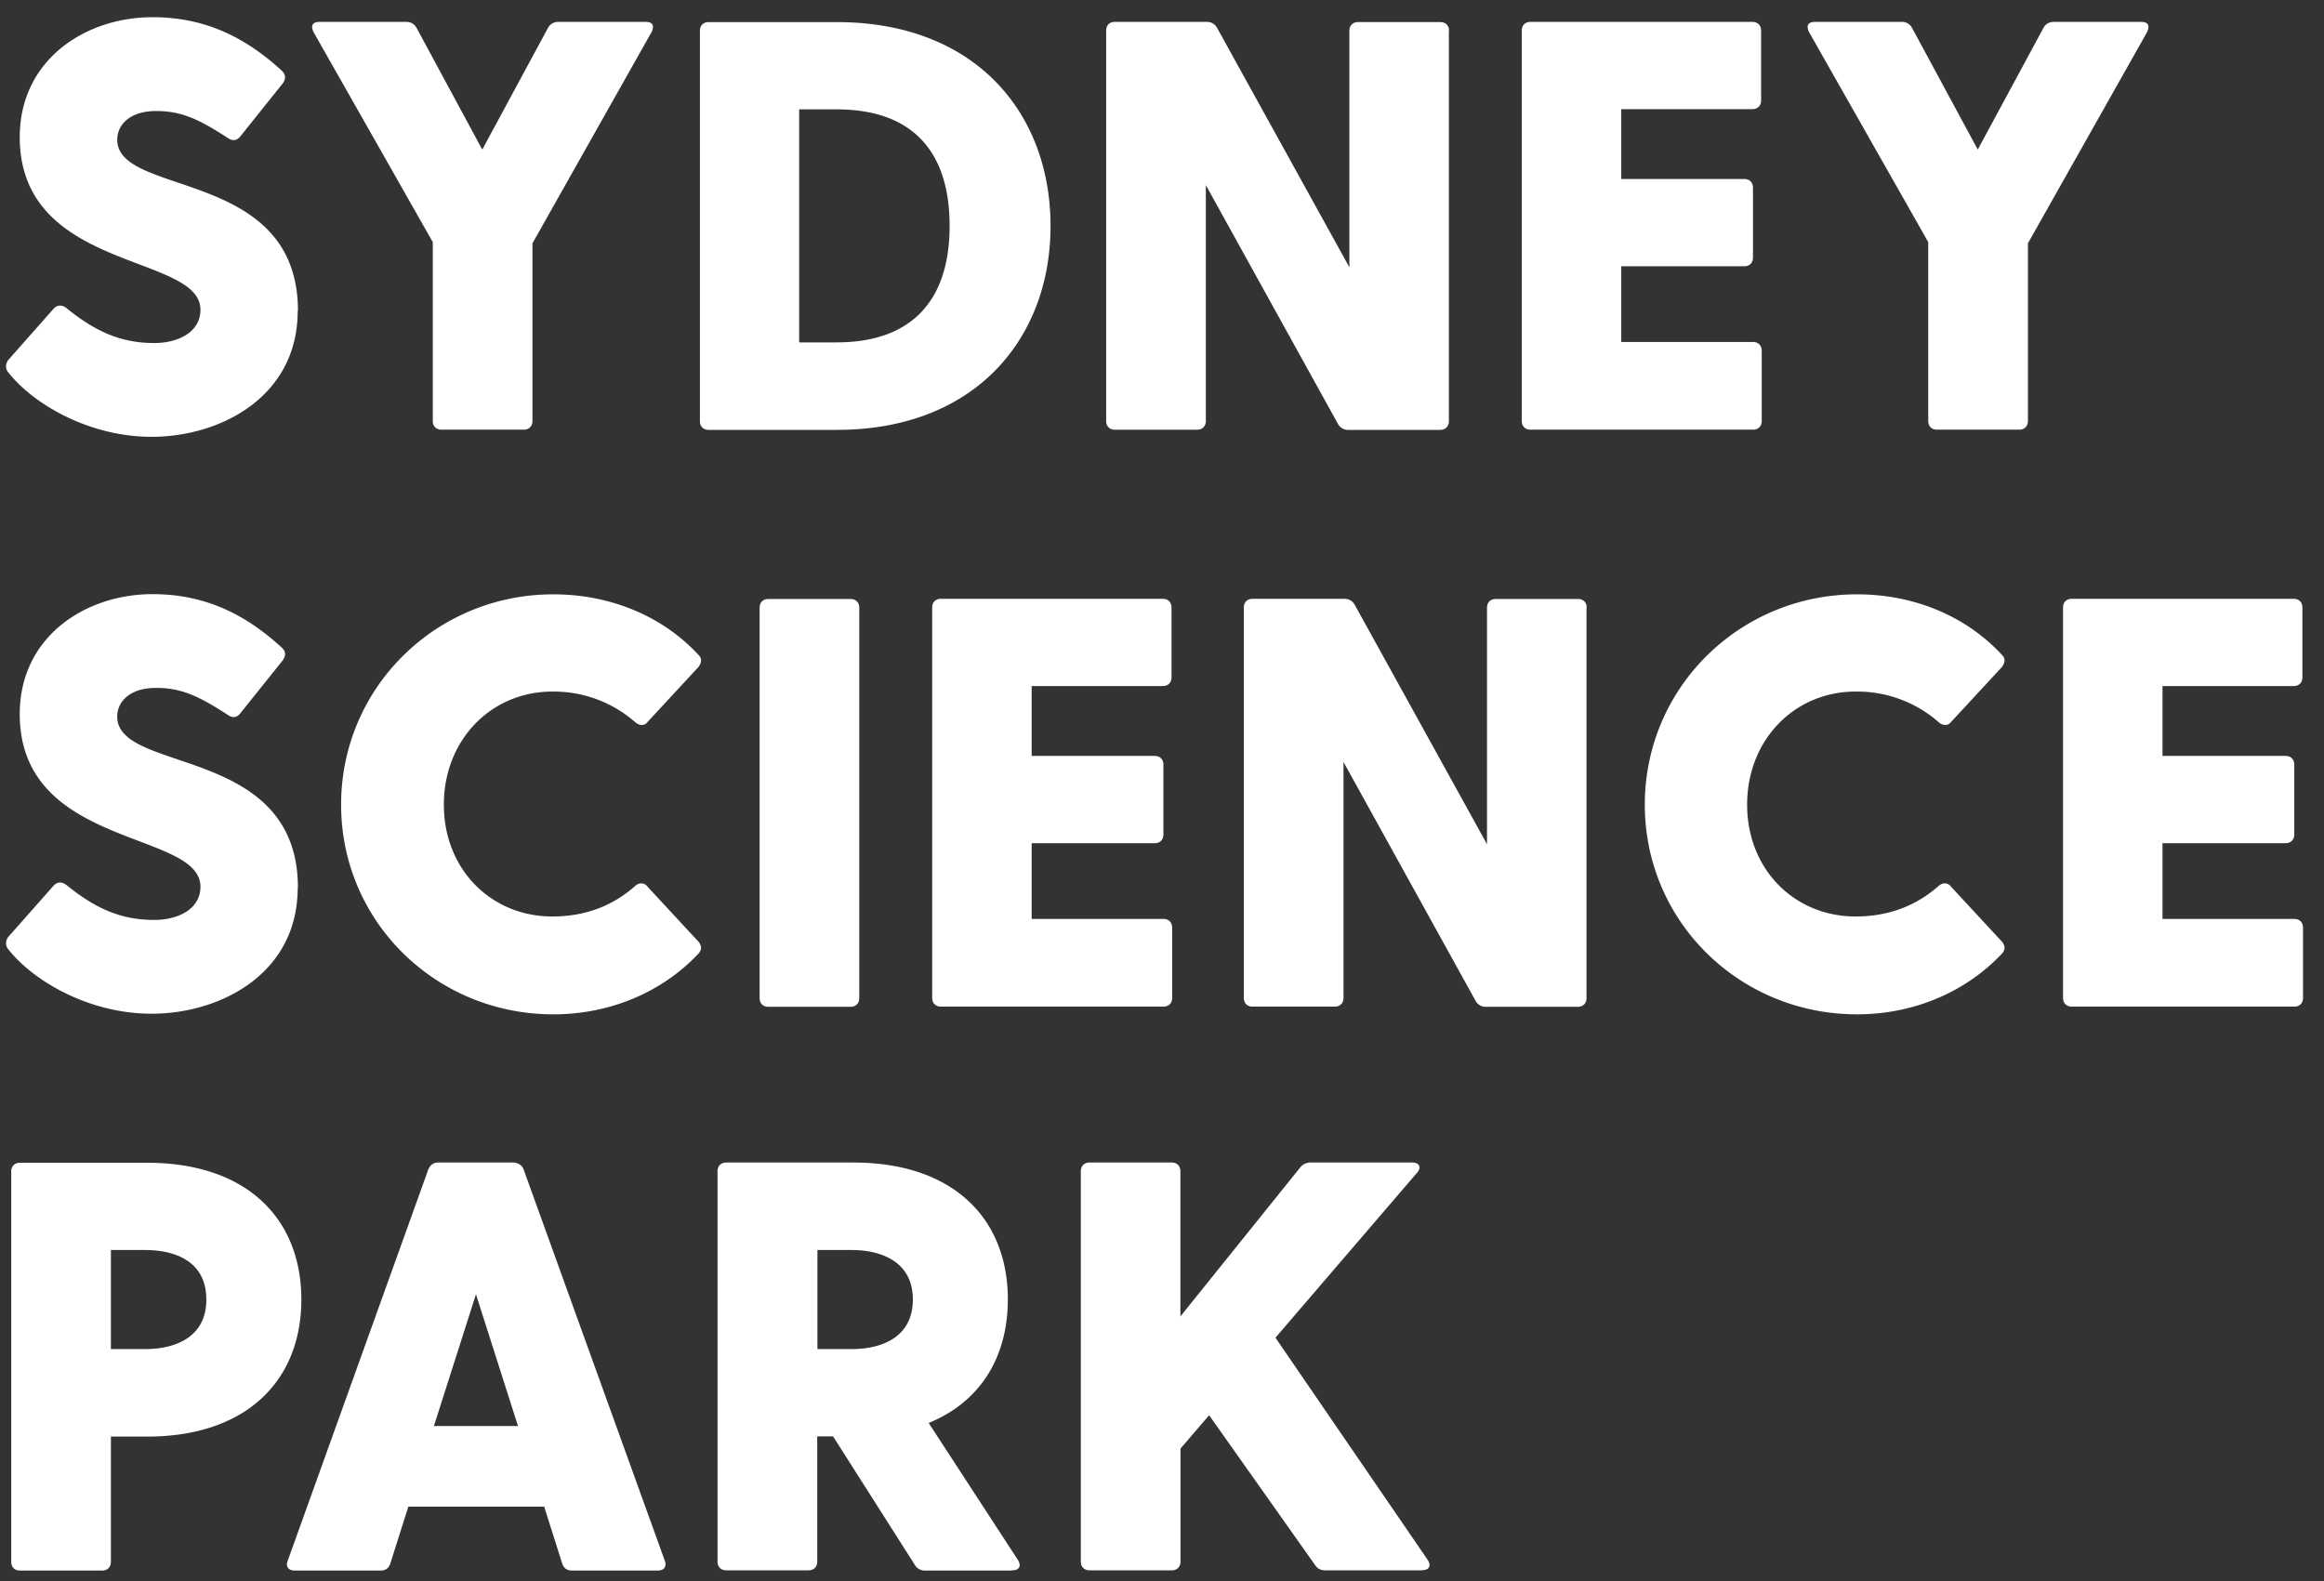 <?xml version="1.0" encoding="UTF-8"?>
<svg xmlns="http://www.w3.org/2000/svg" width="72" height="49" fill="none">
  <rect width="100%" height="100%" fill="#333333" stroke="none"/>
  <path d="M9.223 9.635c0 2.654-2.384 3.9-4.529 3.9-1.912 0-3.648-.994-4.44-2-.089-.107-.089-.252 0-.378l1.39-1.572c.107-.126.251-.164.415-.038.937.761 1.73 1.082 2.723 1.082.724 0 1.428-.327 1.428-1.032C6.21 7.85.612 8.427.612 4.251.612 1.848 2.65.533 4.726.533c1.68 0 2.925.667 4.007 1.66.125.127.125.234.037.378L7.456 4.213c-.107.145-.24.163-.378.075C6.16 3.691 5.62 3.44 4.84 3.44c-.85 0-1.208.453-1.208.887 0 1.787 5.599.868 5.599 5.309M20.18 1.005L16.496 7.54v5.504c0 .164-.107.27-.27.27h-2.548c-.164 0-.27-.106-.27-.27V7.502L9.72 1.005C9.613.79 9.683.678 9.903.678h2.673a.35.35 0 01.327.182l2.038 3.774L16.98.86a.353.353 0 01.327-.182h2.692c.214 0 .29.107.183.327zM29.42 7c0-2.328-1.17-3.611-3.503-3.611h-1.158v7.22h1.158c2.327 0 3.503-1.295 3.503-3.61zm3.127 0c0 3.484-2.328 6.32-6.624 6.32h-3.969c-.163 0-.27-.106-.27-.27V.955c0-.164.107-.27.27-.27h3.97c4.295 0 6.623 2.817 6.623 6.32M44.888.954V13.05c0 .164-.107.27-.27.27H41.78a.353.353 0 01-.327-.182l-4.095-7.403v7.31c0 .163-.107.27-.27.27H34.54c-.164 0-.27-.107-.27-.27V.947c0-.163.106-.27.27-.27h2.837c.145 0 .251.056.327.182l4.101 7.422V.954c0-.163.107-.27.27-.27h2.548c.164 0 .27.107.27.27m9.687 9.926v2.164c0 .164-.106.27-.27.27h-6.894c-.164 0-.27-.106-.27-.27V.948c0-.163.106-.27.27-.27h6.875c.164 0 .27.107.27.27v2.164c0 .164-.106.27-.27.27h-4.063v2.164h3.811c.164 0 .27.107.27.27v2.165c0 .163-.106.27-.27.27h-3.811v2.346h4.082c.163 0 .27.107.27.27m11.933-9.862L62.827 7.54v5.504c0 .164-.107.27-.27.27h-2.548c-.164 0-.27-.106-.27-.27V7.502l-3.687-6.497c-.107-.214-.037-.327.183-.327h2.673a.35.35 0 01.327.182l2.038 3.774L63.311.86c.07-.126.182-.182.327-.182h2.692c.214 0 .29.107.183.327zM6.392 40.268c0-1.227-1.031-1.535-1.893-1.535H3.436v3.07H4.5c.868 0 1.893-.328 1.893-1.535zm2.944 0c0 2.51-1.698 4.246-4.78 4.246h-1.12v3.88c0 .164-.107.271-.27.271H.618c-.163 0-.27-.107-.27-.27V36.299c0-.164.107-.27.27-.27h3.938c3.088 0 4.78 1.73 4.78 4.239zm6.712 3.919l-1.302-4.083-1.303 4.083h2.605zm4.334 4.478h-2.655c-.145 0-.252-.056-.308-.214l-.56-1.767h-4.208l-.56 1.767c-.056.164-.163.214-.308.214H9.129c-.195 0-.29-.126-.214-.308l4.352-12.115c.057-.145.164-.22.309-.22h2.308c.145 0 .29.07.34.22l4.371 12.115c.07.182-.018.308-.22.308m4.95-6.862h1.063c.868 0 1.893-.328 1.893-1.535 0-1.208-1.031-1.535-1.893-1.535h-1.063v3.07zm6.032 6.862h-2.692a.352.352 0 01-.327-.182l-2.529-3.976h-.49v3.881c0 .164-.107.27-.27.27H22.5c-.164 0-.27-.106-.27-.27V36.292c0-.163.106-.27.27-.27h3.938c3.088 0 4.786 1.73 4.786 4.24 0 1.786-.849 3.176-2.453 3.83l2.762 4.24c.125.201.037.327-.183.327m12.713 0H41.07c-.144 0-.239-.038-.327-.164l-3.283-4.642-.887 1.032v3.503c0 .164-.107.27-.27.27h-2.548c-.164 0-.27-.106-.27-.27V36.292c0-.163.106-.27.27-.27H36.3c.164 0 .27.107.27.27v4.498l3.718-4.623a.406.406 0 01.327-.145h3.14c.232 0 .288.163.144.32l-4.384 5.108 4.71 6.875c.127.183.057.328-.163.328M9.223 27.511c0 2.655-2.384 3.9-4.529 3.9-1.912 0-3.648-.994-4.44-2-.089-.107-.089-.252 0-.377l1.39-1.573c.107-.126.251-.163.415-.038.937.762 1.73 1.082 2.723 1.082.724 0 1.428-.327 1.428-1.031 0-1.749-5.598-1.177-5.598-5.347 0-2.403 2.038-3.717 4.114-3.717 1.68 0 2.925.666 4.007 1.66.125.126.125.233.037.378l-1.314 1.641c-.107.145-.24.164-.378.076-.918-.598-1.459-.85-2.239-.85-.85 0-1.208.454-1.208.888 0 1.786 5.599.868 5.599 5.308m12.409 1.661c.088.126.126.233 0 .377-1.1 1.17-2.705 1.881-4.497 1.881-3.63 0-6.574-2.868-6.574-6.497 0-3.63 2.944-6.517 6.574-6.517 1.786 0 3.396.686 4.497 1.875.126.125.088.251 0 .377l-1.573 1.698c-.088.126-.251.126-.377.02a3.826 3.826 0 00-2.579-.957c-1.893 0-3.359 1.497-3.359 3.504 0 2.006 1.466 3.465 3.36 3.465 1.062 0 1.911-.358 2.578-.956.126-.107.29-.088.377.038l1.573 1.698v-.006zm2.165-10.612h2.547c.164 0 .27.108.27.271v12.096c0 .163-.106.27-.27.27h-2.547c-.164 0-.27-.107-.27-.27V18.83c0-.163.106-.27.27-.27zm12.511 10.197v2.163c0 .164-.107.271-.27.271H29.15c-.163 0-.27-.107-.27-.27V18.825c0-.164.107-.27.27-.27h6.875c.164 0 .27.106.27.27v2.163c0 .164-.106.27-.27.27h-4.063v2.165h3.812c.163 0 .27.107.27.27v2.164c0 .163-.107.27-.27.27h-3.812v2.347h4.082c.164 0 .27.107.27.27m12.838-9.913v12.096c0 .163-.107.27-.27.27h-2.837a.353.353 0 01-.328-.182l-4.094-7.404v7.31c0 .163-.107.27-.27.27h-2.548c-.164 0-.27-.107-.27-.27V18.825c0-.164.106-.27.27-.27h2.837c.144 0 .251.056.327.182l4.1 7.422V18.83c0-.164.108-.27.271-.27h2.548c.163 0 .27.106.27.27m12.864 10.342c.088.126.126.233 0 .377-1.1 1.17-2.704 1.881-4.49 1.881-3.63 0-6.574-2.868-6.574-6.497 0-3.63 2.944-6.517 6.573-6.517 1.787 0 3.39.686 4.491 1.875.126.125.088.251 0 .377l-1.572 1.698c-.088.126-.252.126-.378.02a3.831 3.831 0 00-2.585-.957c-1.893 0-3.359 1.497-3.359 3.504 0 2.006 1.466 3.465 3.36 3.465 1.062 0 1.911-.358 2.584-.956.126-.107.29-.088.378.038l1.572 1.698v-.006zm9.328-.415v2.163c0 .164-.107.271-.27.271h-6.894c-.164 0-.271-.107-.271-.27V18.825c0-.164.107-.27.27-.27h6.876c.163 0 .27.106.27.27v2.163c0 .164-.107.27-.27.27h-4.064v2.165h3.812c.163 0 .27.107.27.27v2.164c0 .163-.106.27-.27.27h-3.812v2.347h4.082c.164 0 .27.107.27.27" fill="#fff"></path>
</svg>
